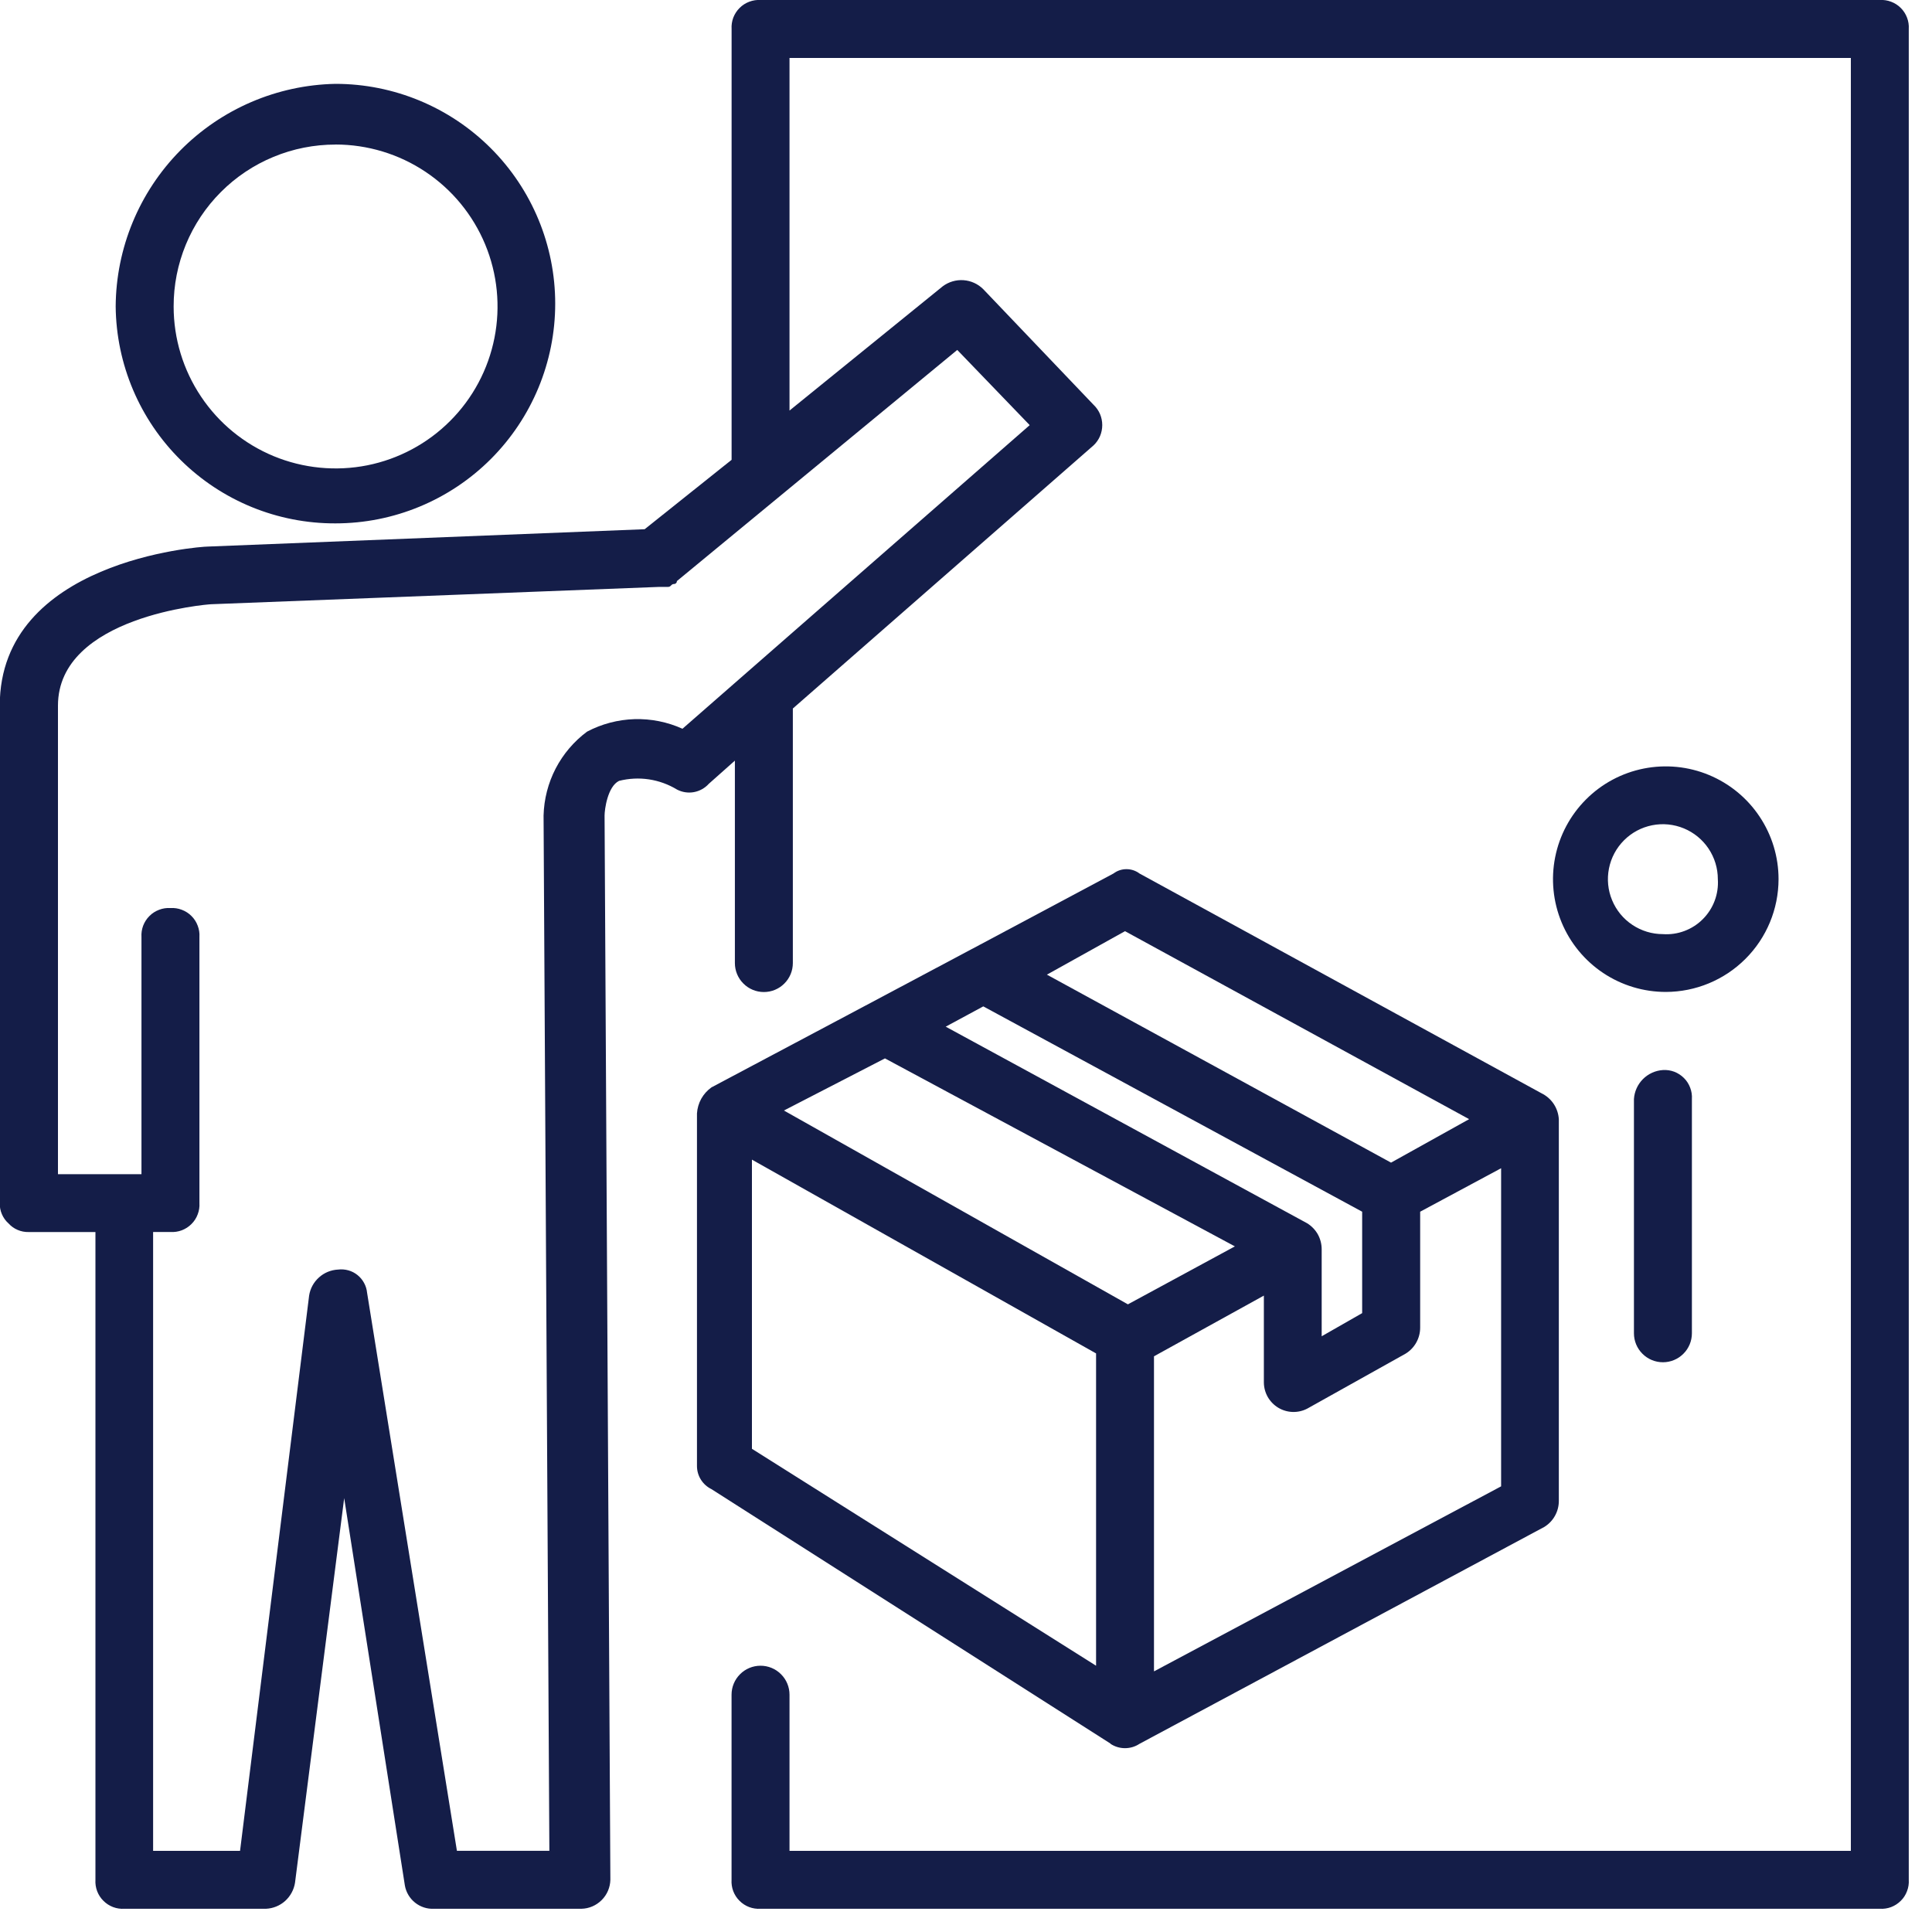 <svg width="40" height="40" viewBox="0 0 40 40" fill="none" xmlns="http://www.w3.org/2000/svg">
<path d="M6.945 10.836C8.152 10.836 9.309 10.357 10.162 9.504C11.015 8.65 11.495 7.493 11.495 6.286C11.495 5.08 11.015 3.922 10.162 3.069C9.309 2.216 8.152 1.736 6.945 1.736C5.735 1.76 4.582 2.255 3.732 3.116C2.882 3.977 2.402 5.136 2.395 6.346C2.407 7.544 2.892 8.688 3.745 9.529C4.597 10.37 5.747 10.84 6.945 10.836ZM6.945 2.992C7.608 2.992 8.257 3.188 8.808 3.556C9.36 3.924 9.79 4.447 10.045 5.06C10.299 5.672 10.366 6.347 10.237 6.997C10.108 7.648 9.789 8.246 9.32 8.715C8.852 9.184 8.254 9.504 7.604 9.634C6.953 9.763 6.279 9.697 5.666 9.444C5.053 9.19 4.529 8.761 4.161 8.209C3.792 7.658 3.595 7.01 3.595 6.346C3.594 5.906 3.68 5.47 3.848 5.063C4.016 4.656 4.263 4.286 4.574 3.975C4.885 3.663 5.255 3.416 5.662 3.248C6.069 3.079 6.505 2.993 6.945 2.993V2.992Z" fill="#141D48"/>
<path d="M38.919 0H15.747C15.667 -0.005 15.587 0.007 15.512 0.036C15.437 0.064 15.368 0.108 15.312 0.165C15.255 0.222 15.211 0.29 15.182 0.365C15.154 0.44 15.142 0.52 15.147 0.6V9.52L13.347 10.957L4.306 11.316C4.126 11.316 -0.005 11.616 -0.005 14.609V24.909C-0.007 24.988 0.008 25.066 0.039 25.138C0.07 25.211 0.116 25.276 0.175 25.328C0.228 25.387 0.292 25.433 0.365 25.464C0.437 25.495 0.515 25.51 0.594 25.508H1.976V38.919C1.971 38.999 1.983 39.079 2.011 39.154C2.04 39.23 2.084 39.298 2.141 39.354C2.197 39.411 2.266 39.455 2.341 39.484C2.416 39.512 2.496 39.524 2.576 39.519H5.508C5.655 39.512 5.795 39.455 5.904 39.357C6.013 39.258 6.085 39.125 6.108 38.98L7.126 31.017L8.383 39.04C8.408 39.179 8.483 39.304 8.593 39.392C8.703 39.48 8.842 39.526 8.983 39.519H12.037C12.195 39.516 12.345 39.451 12.457 39.339C12.569 39.228 12.633 39.077 12.637 38.919L12.517 16.885C12.517 16.765 12.577 16.285 12.817 16.167C13.019 16.116 13.229 16.105 13.435 16.136C13.641 16.167 13.839 16.239 14.017 16.347C14.125 16.403 14.248 16.422 14.367 16.4C14.486 16.378 14.595 16.317 14.676 16.227L15.215 15.748V19.939C15.215 20.098 15.278 20.251 15.391 20.363C15.503 20.476 15.656 20.539 15.815 20.539C15.974 20.539 16.127 20.476 16.239 20.363C16.352 20.251 16.415 20.098 16.415 19.939V14.669L22.642 9.22C22.699 9.166 22.744 9.101 22.775 9.029C22.805 8.957 22.821 8.879 22.821 8.801C22.821 8.723 22.805 8.645 22.775 8.573C22.744 8.501 22.699 8.436 22.642 8.382L20.357 5.987C20.248 5.878 20.103 5.812 19.949 5.801C19.795 5.79 19.642 5.835 19.519 5.927L16.346 8.5V1.2H38.32V38.32H16.346V35.087C16.346 34.928 16.283 34.775 16.17 34.663C16.058 34.55 15.905 34.487 15.746 34.487C15.587 34.487 15.434 34.55 15.322 34.663C15.209 34.775 15.146 34.928 15.146 35.087V38.919C15.141 38.999 15.153 39.079 15.181 39.154C15.21 39.23 15.254 39.298 15.311 39.354C15.367 39.411 15.435 39.455 15.511 39.484C15.586 39.512 15.666 39.524 15.746 39.519H38.919C38.999 39.524 39.079 39.512 39.154 39.484C39.229 39.455 39.297 39.411 39.354 39.354C39.411 39.298 39.455 39.23 39.483 39.154C39.512 39.079 39.524 38.999 39.519 38.919V0.6C39.524 0.52 39.512 0.44 39.483 0.365C39.455 0.29 39.411 0.222 39.354 0.165C39.297 0.108 39.229 0.064 39.154 0.036C39.079 0.007 38.999 -0.005 38.919 0ZM19.819 7.245L21.319 8.802L14.13 15.088C13.818 14.947 13.477 14.879 13.135 14.889C12.793 14.9 12.457 14.988 12.154 15.148C11.882 15.35 11.66 15.612 11.504 15.912C11.348 16.213 11.263 16.546 11.254 16.884L11.374 38.319H9.46L7.6 26.764C7.593 26.693 7.572 26.624 7.537 26.561C7.503 26.498 7.457 26.443 7.401 26.398C7.345 26.353 7.281 26.32 7.212 26.301C7.143 26.282 7.071 26.276 7 26.285C6.853 26.292 6.713 26.349 6.604 26.448C6.494 26.546 6.422 26.679 6.4 26.824L4.97 38.32H3.17V25.507H3.529C3.609 25.512 3.689 25.5 3.764 25.472C3.839 25.443 3.908 25.399 3.964 25.342C4.021 25.286 4.065 25.218 4.093 25.142C4.122 25.067 4.134 24.987 4.129 24.907V19.4C4.134 19.32 4.122 19.24 4.093 19.165C4.065 19.09 4.021 19.021 3.964 18.965C3.908 18.908 3.839 18.864 3.764 18.836C3.689 18.807 3.609 18.795 3.529 18.8C3.449 18.795 3.369 18.807 3.294 18.836C3.219 18.864 3.15 18.908 3.094 18.965C3.037 19.021 2.993 19.09 2.964 19.165C2.936 19.24 2.924 19.32 2.929 19.4V24.31H1.2V14.61C1.2 12.754 4.313 12.51 4.373 12.51L13.654 12.151H13.834C13.894 12.151 13.894 12.091 13.954 12.091C13.962 12.091 13.97 12.09 13.977 12.087C13.984 12.084 13.991 12.079 13.997 12.074C14.002 12.068 14.007 12.062 14.01 12.054C14.013 12.047 14.014 12.039 14.014 12.031L19.819 7.245Z" fill="#141D48"/>
<path d="M33.829 22.754V27.604C33.829 27.763 33.892 27.916 34.005 28.028C34.117 28.141 34.27 28.204 34.429 28.204C34.588 28.204 34.741 28.141 34.853 28.028C34.966 27.916 35.029 27.763 35.029 27.604V22.754C35.034 22.674 35.022 22.594 34.993 22.519C34.965 22.444 34.921 22.375 34.864 22.319C34.807 22.262 34.739 22.218 34.664 22.189C34.589 22.161 34.509 22.149 34.429 22.154C34.273 22.164 34.126 22.231 34.016 22.341C33.906 22.451 33.839 22.598 33.829 22.754Z" fill="#141D48"/>
<path d="M36.823 18.202C36.823 17.74 36.686 17.289 36.429 16.905C36.173 16.521 35.808 16.222 35.381 16.045C34.955 15.868 34.485 15.822 34.032 15.912C33.579 16.002 33.163 16.224 32.837 16.551C32.51 16.878 32.288 17.294 32.198 17.747C32.108 18.2 32.154 18.669 32.331 19.096C32.507 19.522 32.807 19.887 33.191 20.144C33.575 20.4 34.026 20.537 34.488 20.537C35.107 20.536 35.7 20.29 36.138 19.852C36.576 19.415 36.822 18.821 36.823 18.202ZM34.428 19.34C34.203 19.34 33.983 19.273 33.796 19.148C33.608 19.023 33.463 18.846 33.377 18.638C33.29 18.43 33.268 18.201 33.312 17.98C33.356 17.759 33.464 17.557 33.623 17.398C33.782 17.238 33.985 17.13 34.206 17.086C34.427 17.042 34.655 17.065 34.863 17.151C35.071 17.237 35.249 17.383 35.374 17.57C35.499 17.757 35.566 17.977 35.566 18.202C35.576 18.354 35.554 18.507 35.5 18.65C35.447 18.792 35.363 18.922 35.255 19.03C35.148 19.138 35.018 19.221 34.875 19.275C34.733 19.328 34.58 19.351 34.428 19.34Z" fill="#141D48"/>
<path d="M22.992 36.104C23.081 36.163 23.185 36.194 23.292 36.194C23.399 36.194 23.503 36.163 23.592 36.104L31.974 31.613C32.066 31.556 32.142 31.477 32.194 31.383C32.247 31.288 32.274 31.182 32.274 31.074V23.174C32.267 23.06 32.231 22.951 32.168 22.856C32.105 22.761 32.017 22.685 31.915 22.635L23.592 18.085C23.514 18.026 23.42 17.995 23.322 17.995C23.225 17.995 23.131 18.026 23.053 18.085C19.579 19.942 14.73 22.513 14.73 22.513C14.643 22.575 14.571 22.655 14.519 22.748C14.467 22.842 14.437 22.945 14.43 23.052V30.352C14.43 30.452 14.458 30.55 14.511 30.634C14.564 30.719 14.64 30.787 14.73 30.831L22.993 36.1L22.992 36.104ZM23.892 34.604V28.081L26.167 26.824V28.624C26.168 28.729 26.196 28.832 26.248 28.924C26.301 29.015 26.376 29.092 26.466 29.146C26.556 29.2 26.659 29.23 26.764 29.233C26.869 29.236 26.974 29.212 27.067 29.163L29.103 28.025C29.195 27.968 29.271 27.889 29.323 27.795C29.376 27.7 29.403 27.594 29.403 27.486V25.087L31.079 24.187V30.773L23.892 34.604ZM20.358 20.836L28.202 25.087V27.187L27.364 27.666V25.866C27.364 25.758 27.337 25.652 27.285 25.557C27.232 25.463 27.156 25.384 27.064 25.327L19.58 21.256L20.358 20.836ZM23.292 19.279L30.417 23.171L28.8 24.071L21.675 20.179L23.292 19.279ZM18.322 21.913L25.567 25.805L23.352 27.005L16.23 22.992L18.322 21.913ZM15.568 29.996V24.009L22.693 28.021V34.487L15.568 29.996Z" fill="#141D48"/>
</svg>
